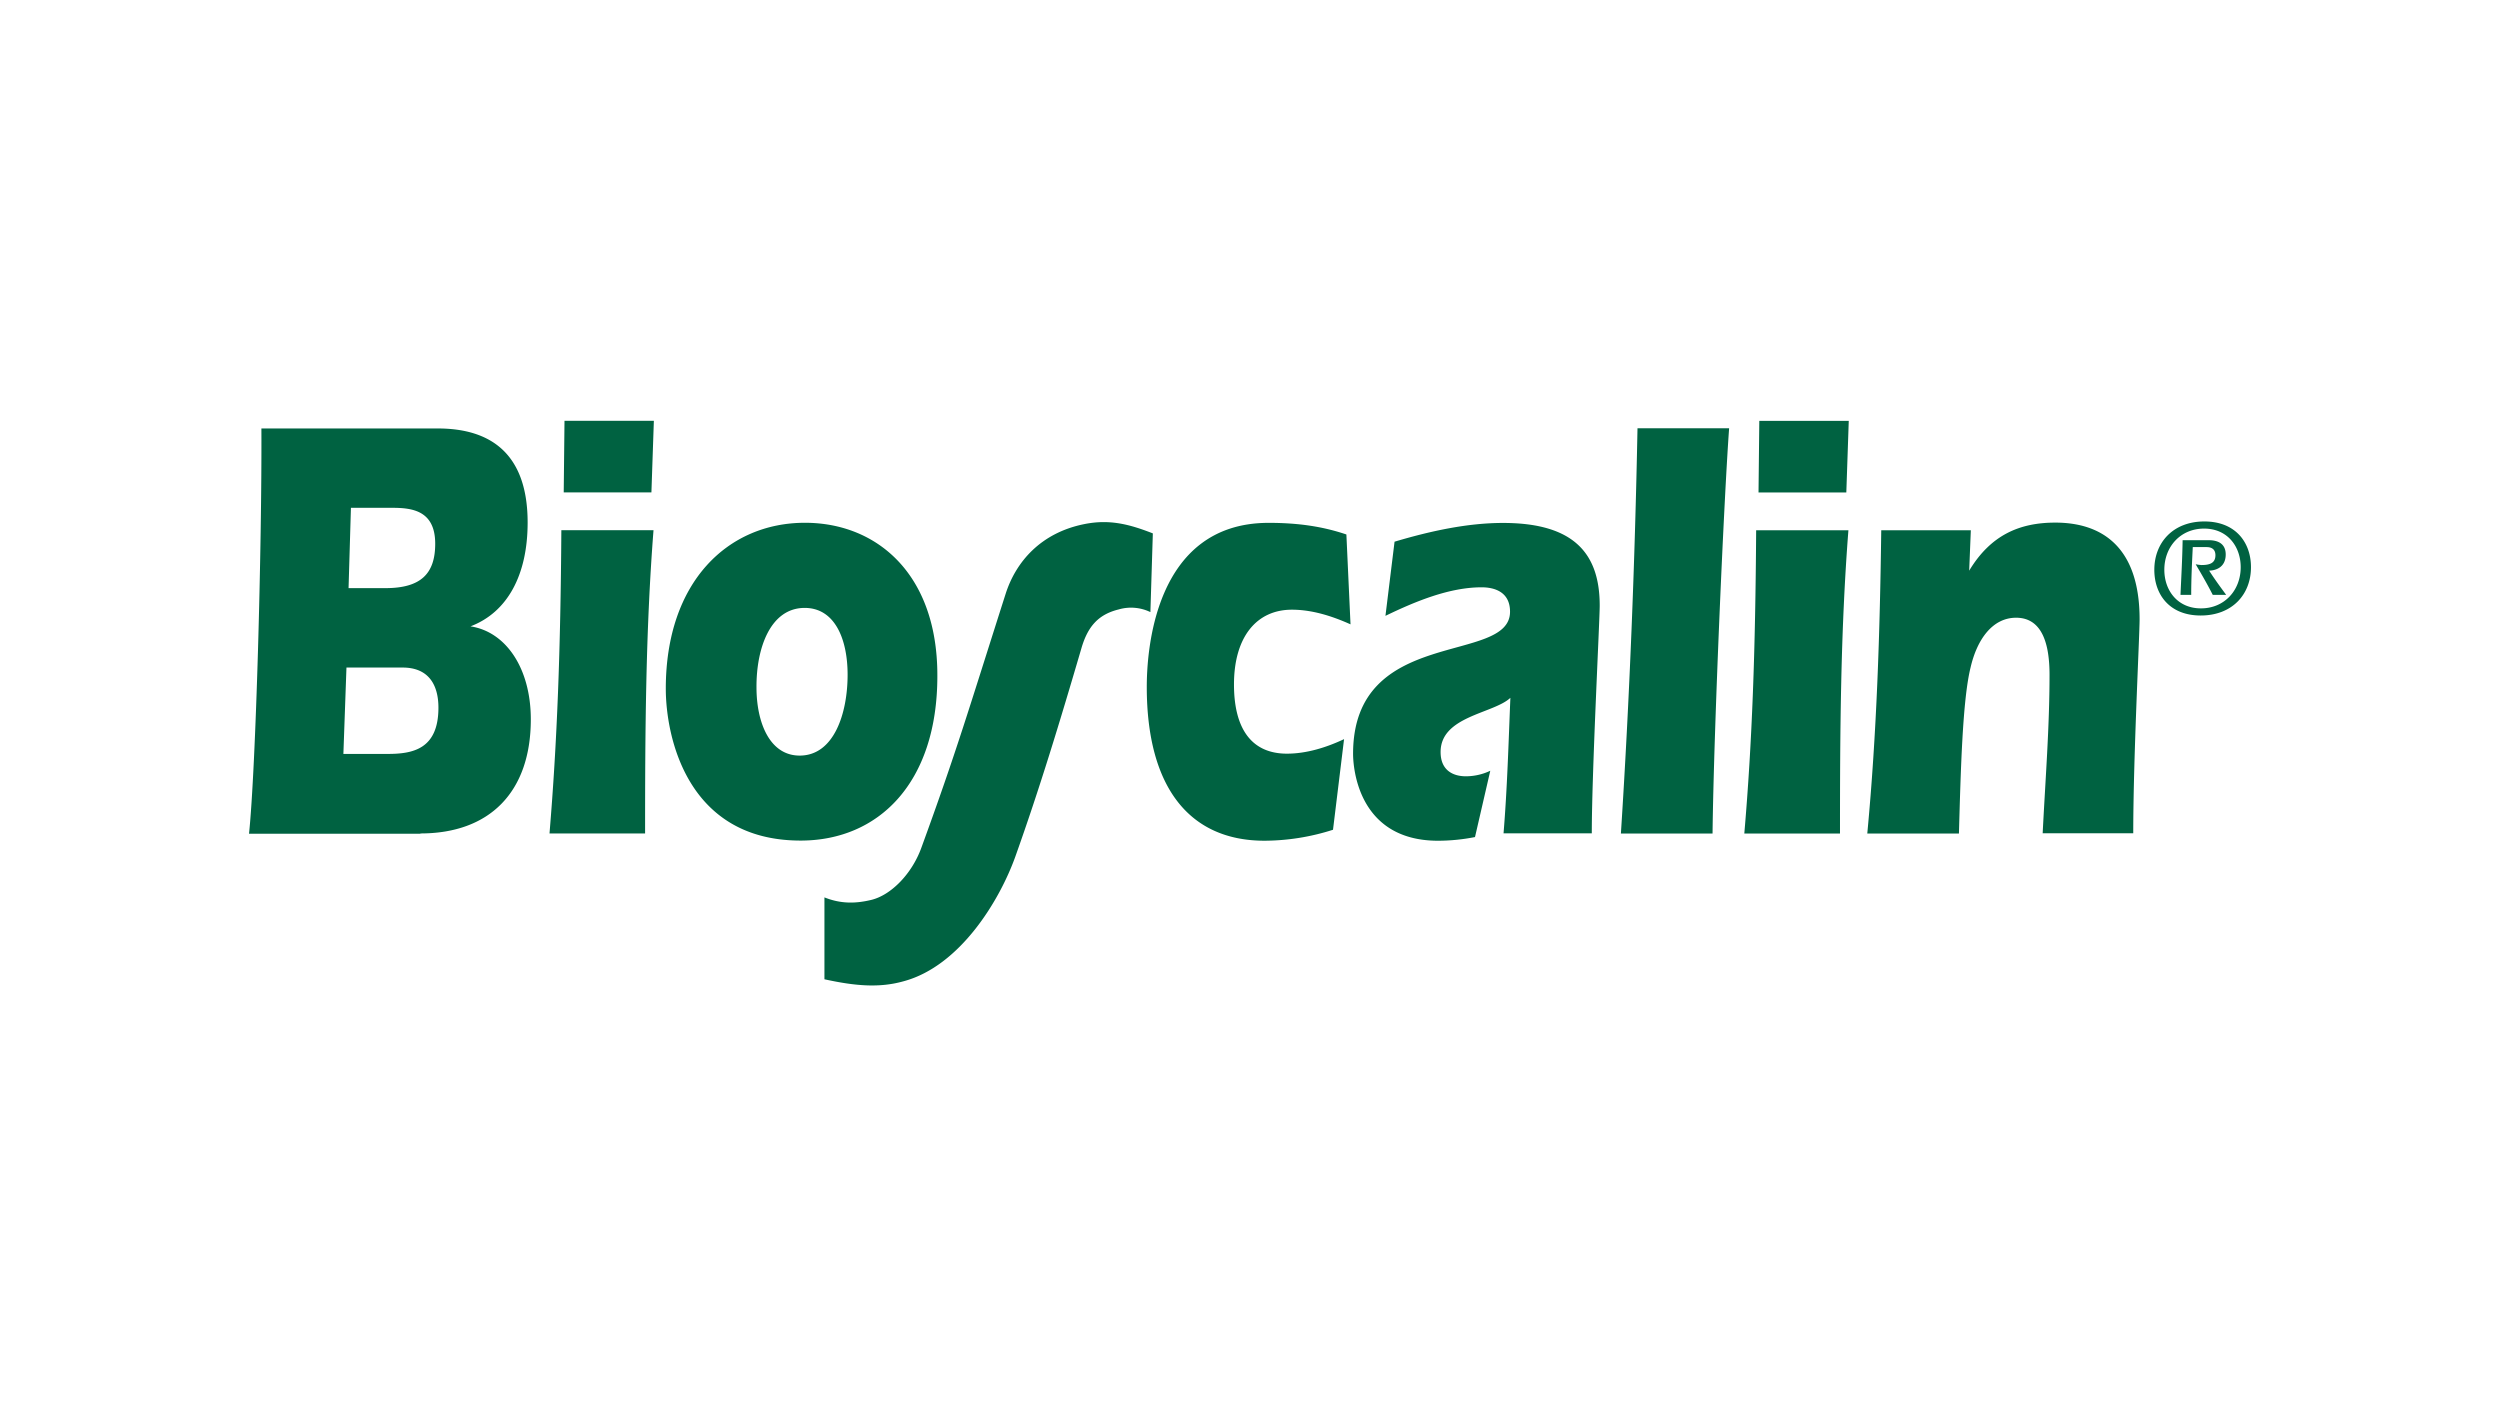 <svg xmlns="http://www.w3.org/2000/svg" viewBox="0 0 1024 576"><rect x="0" y="0" width="1024" height="576" fill="#333333" stroke="none"/><defs><style>.cls-1,.cls-3{fill:#fff;}.cls-1{stroke:#000;stroke-miterlimit:10;stroke-width:5px;}.cls-2{fill:#fc0000;}.cls-4{fill:#006241;}</style></defs><title>Biofcalin</title><g id="Layer_1" data-name="Layer 1"><rect class="cls-1" x="-423" y="-682" width="1023.75" height="910"></rect><rect class="cls-1" x="600.75" y="-682" width="1023.75" height="910"></rect><rect class="cls-1" x="-423" y="228" width="1023.75" height="910"></rect><rect class="cls-1" x="600.75" y="228" width="1023.75" height="910"></rect></g><g id="Layer_3" data-name="Layer 3"><rect x="-12708" y="-212.34" width="16383.8" height="454.04"></rect></g><g id="Layer_2" data-name="Layer 2"><rect class="cls-2" x="-968.97" y="-667.76" width="2743.15" height="1558.47"></rect><rect class="cls-3" x="-102.93" y="-120.35" width="1258.21" height="812.94"></rect><g id="Group_266" data-name="Group 266"><path id="Vector" class="cls-4" d="M337.69,401.11V367.57c7,2.81,13.16,2.49,19.31,1,8-2,16.5-10.6,20.38-21.31,14.57-39.93,19-55.41,34.52-104,4.21-13.2,14.46-25,32.15-28.57,10.14-2.06,18.22-.11,28.15,3.79l-1,32.24a18.17,18.17,0,0,0-13.05-1.08c-8.31,2.06-12.62,7-15.21,15.91-8.85,30.19-17.05,57.24-27.08,85.37-6.25,17.43-22.33,44.69-45.73,51C360.34,404.68,350.52,403.93,337.69,401.11ZM172.22,341.38c28.26,0,45.2-16.88,45.2-46.74,0-20.67-10-35.82-24.7-38.09,15.1-5.74,23.4-21,23.4-42.53,0-28.35-15.31-38.52-36.78-38.52H107.07c.22,47.83-2.27,139.37-5.07,166h70.22Zm-30.31-67.95h23c10.78,0,14.67,7.25,14.67,16.44,0,17.21-10.79,18.94-20.93,18.94h-18ZM143.74,208h16.83c8.09,0,17.69,1,17.69,14.72,0,12.22-5.82,18.18-20.38,18.18H142.77ZM264.23,341.38c0-41.33.22-82.89,3.45-124.22H229.93c-.32,49.56-1.73,86.57-4.85,124.22Zm2.59-139.7,1-29.32H231.22l-.32,29.32Zm62.89,12.45c-31.5,0-57,24.13-57,67.95,0,19.37,8.52,62.22,55.23,62.22,31.71,0,56-23.37,56-67.41C384.07,235.12,359.15,214.13,329.71,214.13ZM329.6,249c12.3,0,17.58,12.66,17.58,27.38,0,15.69-5.5,33.11-19.63,33.11-12.41,0-17.69-13.74-17.69-27.92C309.75,265.42,315.58,249,329.6,249Zm221.88-30.08c-9.6-3.25-19.63-4.76-31.82-4.76-47.46,0-49.94,54-49.94,67.2,0,41.12,17.47,63,48.21,63A92.65,92.65,0,0,0,546,339.87l4.53-37.12c-7.34,3.46-15.43,5.95-23.41,5.95-14.13,0-21.68-9.74-21.68-28.35,0-19.48,9.28-30.62,23.73-30.62,8.09,0,16.18,2.49,24,6Zm16,33.33c12.3-5.95,26.22-11.69,39.37-11.69,5.08,0,11.66,1.73,11.66,10,0,21.85-64.29,5.73-64.29,58.21,0,2.71.43,35.6,34.84,35.6a79.71,79.71,0,0,0,15.1-1.51l6.26-27.16a23.5,23.5,0,0,1-10,2.27c-5.06,0-10.35-2.27-10.35-9.95,0-14.72,21.68-15.69,28.58-22.19-.75,18.4-1.29,37.12-2.8,55.51H652c0-24.88,3.24-87.1,3.24-93.27,0-20.67-9.82-33.87-39.59-33.87-14.45,0-29.55,3.24-44.44,7.68Zm103.24-76.83c-1.08,55.51-3.24,110.7-6.8,166h37.54c.53-43.5,4.74-138.07,6.79-166Zm82.94,166c0-41.33.22-82.89,3.45-124.22H719.32c-.32,49.56-1.62,86.57-4.85,124.22Zm2.59-139.7,1-29.32H720.61l-.32,29.32Zm51,15.48H770.56c-.54,41.55-1.83,83.1-5.72,124.22h37.54c.75-26.62,1.51-54.75,4.75-67.95,2.69-11.69,9.06-20.45,18.66-20.45,10.89,0,13.7,11.14,13.7,23.37,0,21.64-1.73,43.28-2.81,64.92h37.1c0-31,2.6-80.83,2.6-87.65,0-30.29-16.08-39.6-34.52-39.6-14.56,0-26.43,5-35.28,19.69Z"></path><path id="Vector_2" data-name="Vector 2" class="cls-4" d="M897.52,243.56c0-6.49.32-13,.64-19.47h5.61c1.51,0,3.67.43,3.67,3.35,0,3.35-2.59,4-5.72,4a17.51,17.51,0,0,1-2.37-.32c2.48,4.22,4.86,8.33,7,12.55h5.5c-2.48-3.35-4.85-6.6-7-9.95,2,0,6.8-.87,6.8-6.61,0-4.22-2.92-5.84-6.91-5.84H894c-.11,7.47-.54,14.93-.87,22.4h4.43Zm3.88,8.55c12.83,0,20.6-8.55,20.6-19.8,0-10.06-6.25-18.72-19.09-18.72s-20.5,8.66-20.5,19.8C882.41,243.45,888.56,252.11,901.4,252.11Zm.11-2.92c-9.6,0-15-7.36-15-15.8,0-9.52,6.68-16.88,16.28-16.88s15,7.36,15,15.8C917.79,241.83,911.11,249.19,901.51,249.19Z"></path></g></g></svg>